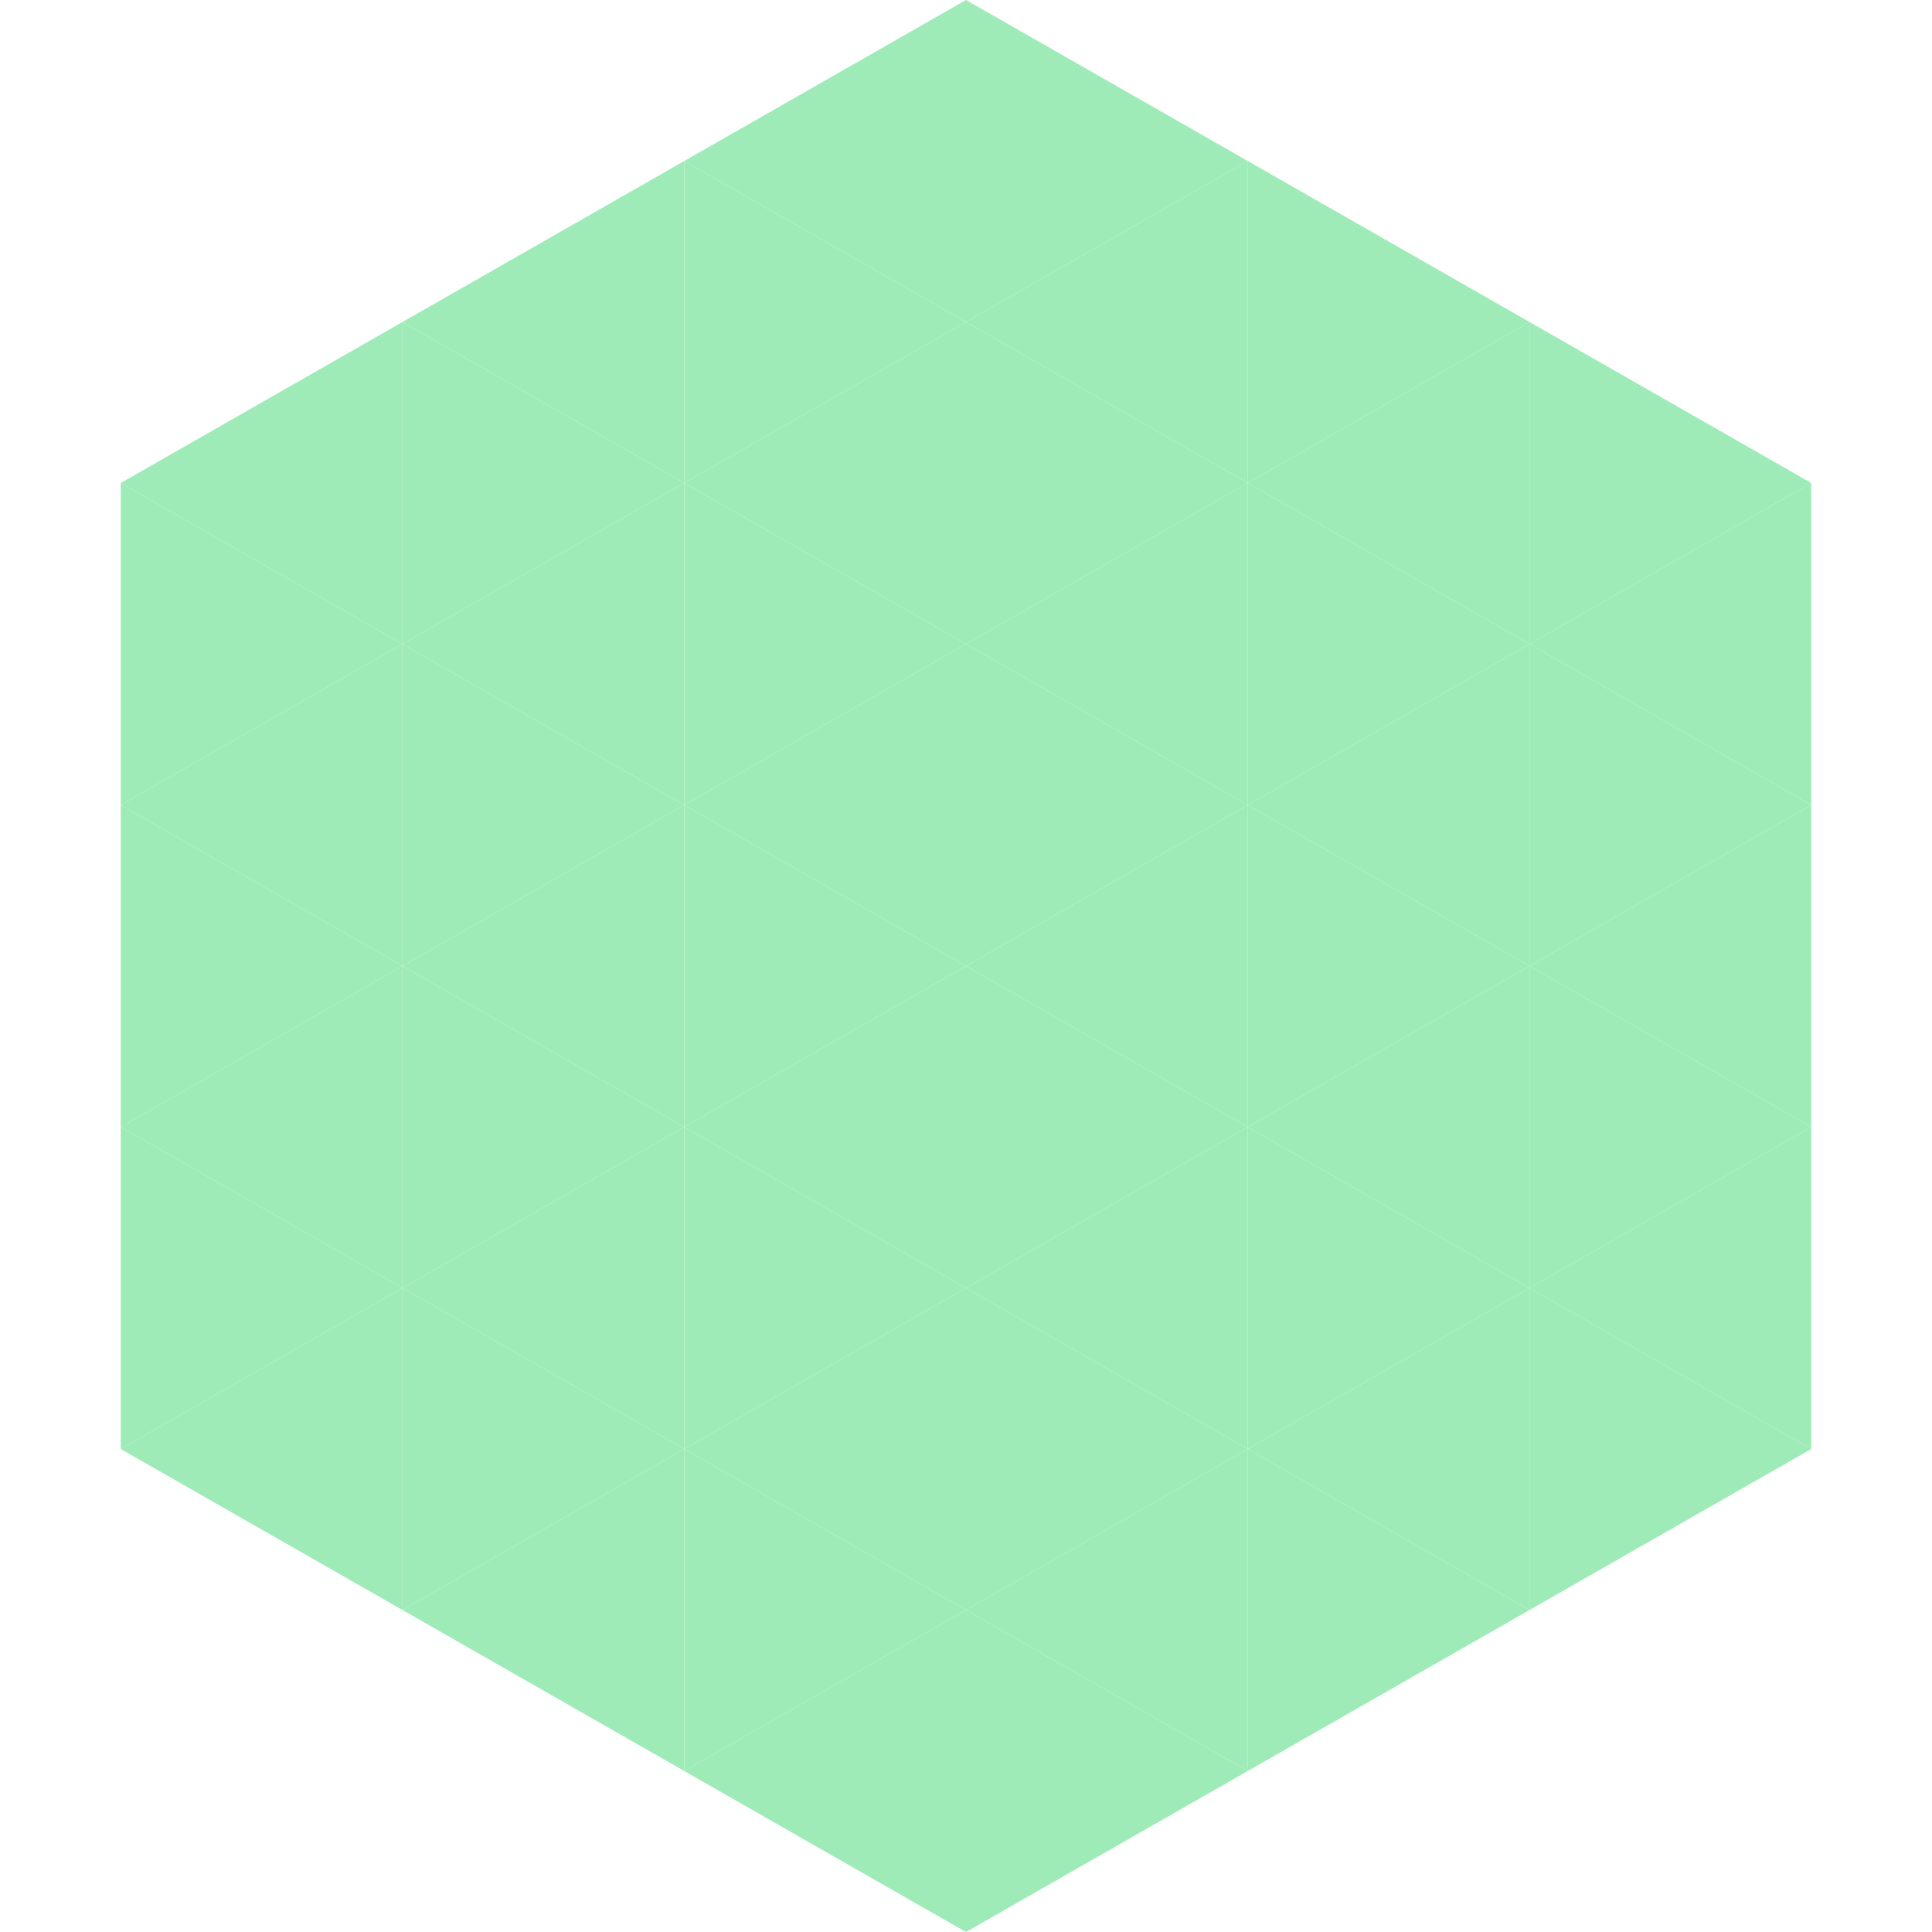 <?xml version="1.0"?>
<!-- Generated by SVGo -->
<svg width="240" height="240"
     xmlns="http://www.w3.org/2000/svg"
     xmlns:xlink="http://www.w3.org/1999/xlink">
<polygon points="50,40 15,60 50,80" style="fill:rgb(158,235,183)" />
<polygon points="190,40 225,60 190,80" style="fill:rgb(158,235,183)" />
<polygon points="15,60 50,80 15,100" style="fill:rgb(158,235,183)" />
<polygon points="225,60 190,80 225,100" style="fill:rgb(158,235,183)" />
<polygon points="50,80 15,100 50,120" style="fill:rgb(158,235,183)" />
<polygon points="190,80 225,100 190,120" style="fill:rgb(158,235,183)" />
<polygon points="15,100 50,120 15,140" style="fill:rgb(158,235,183)" />
<polygon points="225,100 190,120 225,140" style="fill:rgb(158,235,183)" />
<polygon points="50,120 15,140 50,160" style="fill:rgb(158,235,183)" />
<polygon points="190,120 225,140 190,160" style="fill:rgb(158,235,183)" />
<polygon points="15,140 50,160 15,180" style="fill:rgb(158,235,183)" />
<polygon points="225,140 190,160 225,180" style="fill:rgb(158,235,183)" />
<polygon points="50,160 15,180 50,200" style="fill:rgb(158,235,183)" />
<polygon points="190,160 225,180 190,200" style="fill:rgb(158,235,183)" />
<polygon points="15,180 50,200 15,220" style="fill:rgb(255,255,255); fill-opacity:0" />
<polygon points="225,180 190,200 225,220" style="fill:rgb(255,255,255); fill-opacity:0" />
<polygon points="50,0 85,20 50,40" style="fill:rgb(255,255,255); fill-opacity:0" />
<polygon points="190,0 155,20 190,40" style="fill:rgb(255,255,255); fill-opacity:0" />
<polygon points="85,20 50,40 85,60" style="fill:rgb(158,235,183)" />
<polygon points="155,20 190,40 155,60" style="fill:rgb(158,235,183)" />
<polygon points="50,40 85,60 50,80" style="fill:rgb(158,235,183)" />
<polygon points="190,40 155,60 190,80" style="fill:rgb(158,235,183)" />
<polygon points="85,60 50,80 85,100" style="fill:rgb(158,235,183)" />
<polygon points="155,60 190,80 155,100" style="fill:rgb(158,235,183)" />
<polygon points="50,80 85,100 50,120" style="fill:rgb(158,235,183)" />
<polygon points="190,80 155,100 190,120" style="fill:rgb(158,235,183)" />
<polygon points="85,100 50,120 85,140" style="fill:rgb(158,235,183)" />
<polygon points="155,100 190,120 155,140" style="fill:rgb(158,235,183)" />
<polygon points="50,120 85,140 50,160" style="fill:rgb(158,235,183)" />
<polygon points="190,120 155,140 190,160" style="fill:rgb(158,235,183)" />
<polygon points="85,140 50,160 85,180" style="fill:rgb(158,235,183)" />
<polygon points="155,140 190,160 155,180" style="fill:rgb(158,235,183)" />
<polygon points="50,160 85,180 50,200" style="fill:rgb(158,235,183)" />
<polygon points="190,160 155,180 190,200" style="fill:rgb(158,235,183)" />
<polygon points="85,180 50,200 85,220" style="fill:rgb(158,235,183)" />
<polygon points="155,180 190,200 155,220" style="fill:rgb(158,235,183)" />
<polygon points="120,0 85,20 120,40" style="fill:rgb(158,235,183)" />
<polygon points="120,0 155,20 120,40" style="fill:rgb(158,235,183)" />
<polygon points="85,20 120,40 85,60" style="fill:rgb(158,235,183)" />
<polygon points="155,20 120,40 155,60" style="fill:rgb(158,235,183)" />
<polygon points="120,40 85,60 120,80" style="fill:rgb(158,235,183)" />
<polygon points="120,40 155,60 120,80" style="fill:rgb(158,235,183)" />
<polygon points="85,60 120,80 85,100" style="fill:rgb(158,235,183)" />
<polygon points="155,60 120,80 155,100" style="fill:rgb(158,235,183)" />
<polygon points="120,80 85,100 120,120" style="fill:rgb(158,235,183)" />
<polygon points="120,80 155,100 120,120" style="fill:rgb(158,235,183)" />
<polygon points="85,100 120,120 85,140" style="fill:rgb(158,235,183)" />
<polygon points="155,100 120,120 155,140" style="fill:rgb(158,235,183)" />
<polygon points="120,120 85,140 120,160" style="fill:rgb(158,235,183)" />
<polygon points="120,120 155,140 120,160" style="fill:rgb(158,235,183)" />
<polygon points="85,140 120,160 85,180" style="fill:rgb(158,235,183)" />
<polygon points="155,140 120,160 155,180" style="fill:rgb(158,235,183)" />
<polygon points="120,160 85,180 120,200" style="fill:rgb(158,235,183)" />
<polygon points="120,160 155,180 120,200" style="fill:rgb(158,235,183)" />
<polygon points="85,180 120,200 85,220" style="fill:rgb(158,235,183)" />
<polygon points="155,180 120,200 155,220" style="fill:rgb(158,235,183)" />
<polygon points="120,200 85,220 120,240" style="fill:rgb(158,235,183)" />
<polygon points="120,200 155,220 120,240" style="fill:rgb(158,235,183)" />
<polygon points="85,220 120,240 85,260" style="fill:rgb(255,255,255); fill-opacity:0" />
<polygon points="155,220 120,240 155,260" style="fill:rgb(255,255,255); fill-opacity:0" />
</svg>
